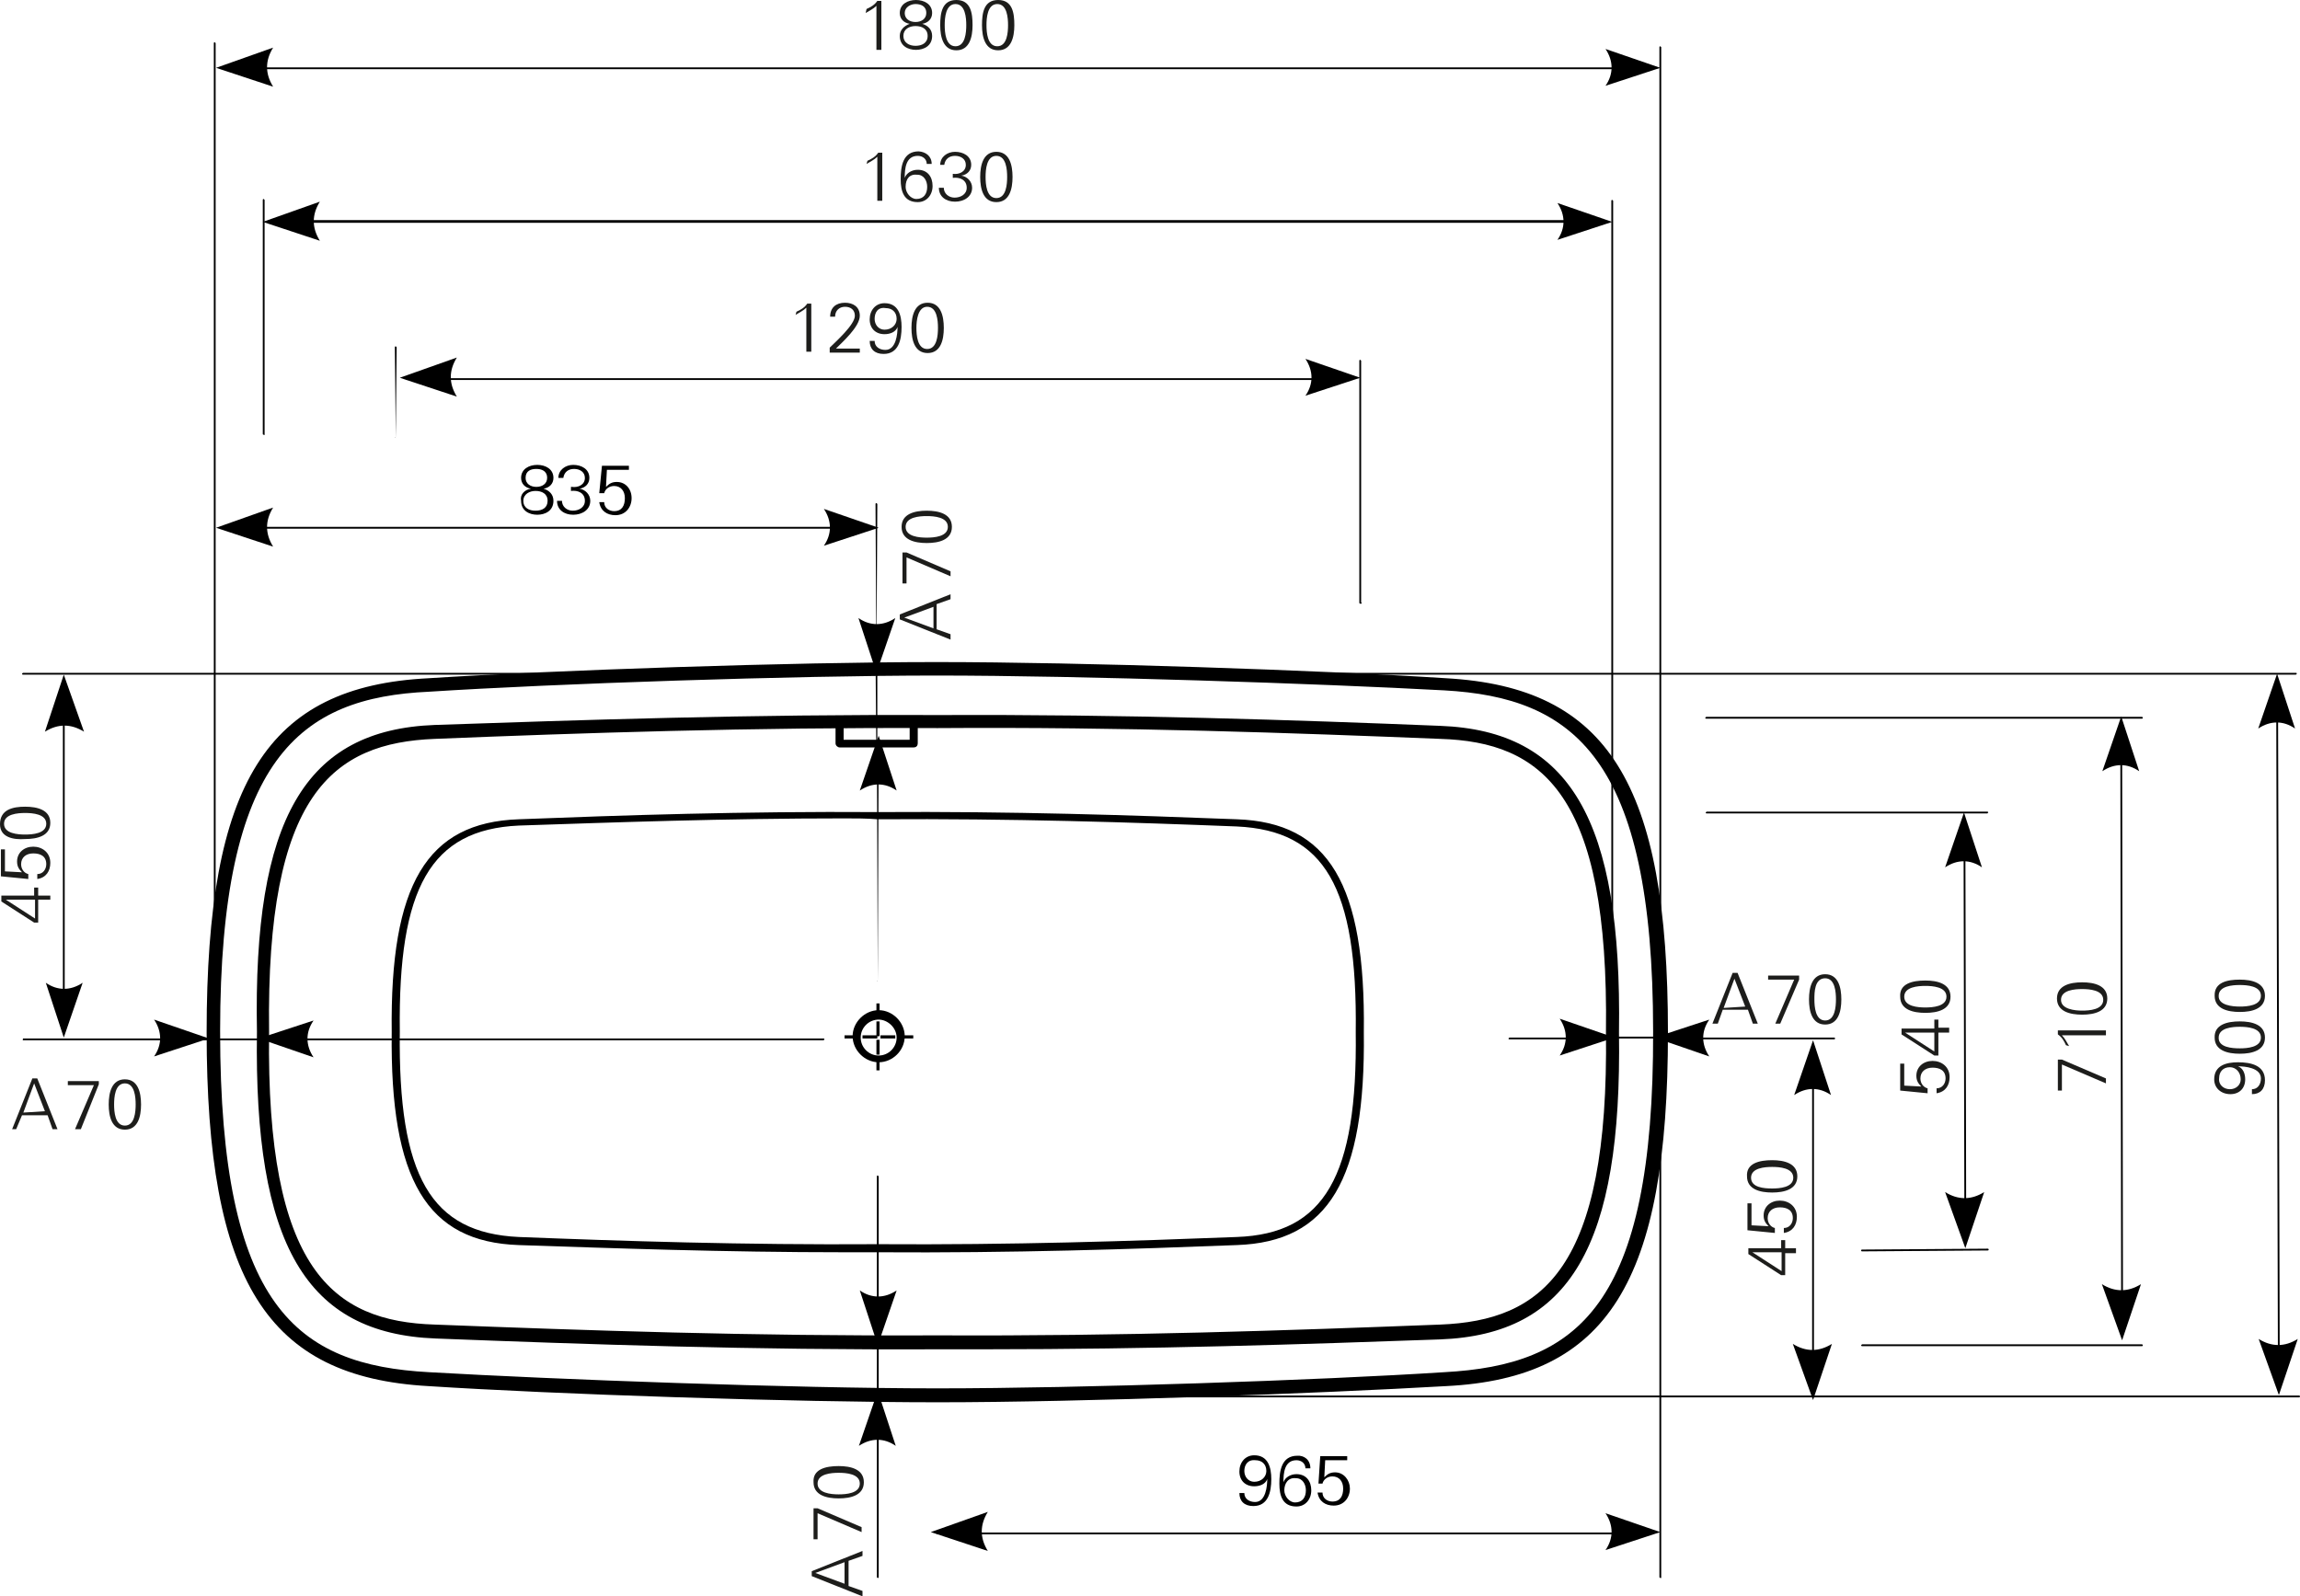 <?xml version="1.0" encoding="utf-8"?>
<!-- Generator: Adobe Illustrator 24.1.3, SVG Export Plug-In . SVG Version: 6.00 Build 0)  -->
<svg version="1.1" id="Ebene_1" xmlns="http://www.w3.org/2000/svg" xmlns:xlink="http://www.w3.org/1999/xlink" x="0px" y="0px"
	 width="512px" height="355.4px" viewBox="0 0 512 355.4" style="enable-background:new 0 0 512 355.4;" xml:space="preserve">
<g>
	<path d="M188,278.8c-26.9,0-51.4-0.9-72.5-1.6c-20.5-0.7-28.7-14.5-28.3-47.4c-0.4-32.9,7.8-46.7,28.3-47.4
		c23.1-0.9,50.1-1.8,79.9-1.6c29.8-0.2,56.7,0.7,79.9,1.6c20.5,0.7,28.7,14.5,28.3,47.4c0.4,32.9-7.8,46.7-28.3,47.4
		c-23.1,0.9-50.1,1.8-79.9,1.6C192.9,278.8,190.5,278.8,188,278.8z M188,182.2c-26.9,0-51.4,0.9-72.5,1.6
		c-19.6,0.9-26.9,13.8-26.5,45.8c-0.4,32.3,6.9,44.9,26.5,45.8c22.9,0.9,50.1,1.8,79.9,1.6l0,0c29.8,0.2,56.7-0.7,79.9-1.6
		c19.6-0.7,26.9-13.6,26.5-45.6c0.4-32.3-6.9-44.9-26.5-45.8c-22.9-0.9-50.1-1.8-79.9-1.6C192.9,182.2,190.5,182.2,188,182.2z"/>
</g>
<g>
	<path d="M208.9,312.2L208.9,312.2c-32.3,0-85.7-1.8-113.5-3.6c-36-2-49.4-23.4-49.4-78.8c0-55.6,13.4-77,49.4-78.8
		c28-1.8,81.2-3.6,113-3.6h0.2c32,0,85.4,1.8,113.3,3.6c36,2,49.4,23.4,49.4,78.8c0,55.6-13.4,77-49.4,78.8
		C294.2,310.2,240.8,312.2,208.9,312.2z M208.5,150.4c-31.8,0-85,1.8-113,3.6C66.8,155.3,49,168.7,49,229.6
		c0,61.4,17.1,74.3,46.5,75.9c27.8,1.6,81.2,3.6,113,3.6l0,0h0.2c31.8,0,85-1.8,112.8-3.6c29.6-1.6,46.7-14.5,46.5-75.9
		c0-61-17.8-74.3-46.5-75.9C293.9,152.2,240.8,150.4,208.5,150.4C208.7,150.4,208.7,150.4,208.5,150.4z"/>
</g>
<g>
	<path d="M195.8,238.3h-0.7v-2.9h0.7V238.3z M195.8,234.8h-0.7v-3.3h0.7V234.8z M195.8,230.7h-0.7v-3.3h0.7V230.7z M195.8,226.7
		h-0.7v-3.3h0.7V226.7z"/>
</g>
<g>
	<path d="M195.6,236.5c-3.1,0-5.8-2.7-5.8-5.8c0-3.1,2.7-5.8,5.8-5.8c3.1,0,5.8,2.7,5.8,5.8C201.4,233.9,198.7,236.5,195.6,236.5z
		 M195.6,227c-2.2,0-4,1.8-4,4s1.8,4,4,4c2.2,0,4-1.8,4-4S197.6,227,195.6,227z"/>
</g>
<g>
	<path d="M203.4,231.2H200v-0.7h3.3V231.2z M199.4,231.2H196v-0.7h3.3V231.2z M195.4,231.2H192v-0.7h3.3V231.2z M191.4,231.2H188
		v-0.7h3.3V231.2z"/>
</g>
<g>
	<path d="M14.2,229.4c-0.2,0-0.2-0.2-0.2-0.4v-77.2c0-0.2,0.2-0.4,0.2-0.4s0.2,0.2,0.2,0.4V229C14.7,229.2,14.5,229.4,14.2,229.4z"
		/>
</g>
<g>
	<path style="fill-rule:evenodd;clip-rule:evenodd;" d="M14.2,150.2l4.5,12.7c-2.9-1.8-5.8-1.8-8.7,0L14.2,150.2L14.2,150.2z"/>
</g>
<g>
	<path style="fill-rule:evenodd;clip-rule:evenodd;" d="M14.2,231l4.2-12.2c-2.7,1.8-5.6,1.8-8.2,0L14.2,231L14.2,231z"/>
</g>
<g>
	<path d="M367.8,15.4H49.6c-0.2,0-0.2-0.2-0.2-0.2l0.2-0.2h318.2c0.2,0,0.2,0.2,0.2,0.2S368,15.4,367.8,15.4z"/>
</g>
<g>
	<path style="fill-rule:evenodd;clip-rule:evenodd;" d="M48.1,15.1l12.7-4.5c-1.8,2.9-1.8,5.8,0,8.7L48.1,15.1L48.1,15.1z"/>
</g>
<g>
	<path style="fill-rule:evenodd;clip-rule:evenodd;" d="M369.6,15.1l-12.2-4.2c1.8,2.7,1.8,5.6,0,8.2L369.6,15.1L369.6,15.1z"/>
</g>
<g>
	<path d="M356.9,49.6H60.3c-0.2,0-0.2-0.2-0.2-0.2s0-0.4,0.2-0.4h296.8c0.2,0,0.2,0.2,0.2,0.2S357.1,49.6,356.9,49.6z"/>
</g>
<g>
	<path style="fill-rule:evenodd;clip-rule:evenodd;" d="M58.5,49.4l12.7-4.5c-1.8,2.9-1.8,5.8,0,8.7L58.5,49.4L58.5,49.4z"/>
</g>
<g>
	<path style="fill-rule:evenodd;clip-rule:evenodd;" d="M358.9,49.4l-12.2-4.2c1.8,2.7,1.8,5.6,0,8.2L358.9,49.4L358.9,49.4z"/>
</g>
<g>
	<path d="M299.5,84.6H90.6c-0.2,0-0.2-0.2-0.2-0.2l0.2-0.2h208.9c0.2,0,0.2,0.2,0.2,0.2S299.7,84.6,299.5,84.6z"/>
</g>
<g>
	<path style="fill-rule:evenodd;clip-rule:evenodd;" d="M89,84.1l12.7-4.5c-1.8,2.9-1.8,5.8,0,8.7L89,84.1L89,84.1z"/>
</g>
<g>
	<path style="fill-rule:evenodd;clip-rule:evenodd;" d="M302.8,84.1l-12.2-4.2c1.8,2.7,1.8,5.6,0,8.2L302.8,84.1L302.8,84.1z"/>
</g>
<g>
	<path d="M191.4,117.7H49.6c-0.2,0-0.2-0.2-0.2-0.2l0.2-0.2h141.7C191.6,117.3,191.6,117.5,191.4,117.7
		C191.6,117.5,191.6,117.7,191.4,117.7z"/>
</g>
<g>
	<path style="fill-rule:evenodd;clip-rule:evenodd;" d="M48.1,117.5l12.7-4.5c-1.8,2.9-1.8,5.8,0,8.7L48.1,117.5L48.1,117.5z"/>
</g>
<g>
	<path style="fill-rule:evenodd;clip-rule:evenodd;" d="M195.6,117.5l-12.2-4.2c1.8,2.7,1.8,5.6,0,8.2L195.6,117.5L195.6,117.5z"/>
</g>
<g>
	<path d="M367.8,341.6H208.7c-0.2,0-0.2-0.2-0.2-0.2l0.2-0.2h158.9c0.2,0,0.2,0.2,0.2,0.2L367.8,341.6z"/>
</g>
<g>
	<path style="fill-rule:evenodd;clip-rule:evenodd;" d="M207.2,341.1l12.7-4.5c-1.8,2.9-1.8,5.8,0,8.7L207.2,341.1L207.2,341.1z"/>
</g>
<g>
	<path style="fill-rule:evenodd;clip-rule:evenodd;" d="M369.6,341.1l-12.2-4.2c1.8,2.7,1.8,5.6,0,8.2L369.6,341.1L369.6,341.1z"/>
</g>
<g>
	<path d="M369.6,351.3c-0.2,0-0.2-0.2-0.2-0.2V10.5c0-0.2,0.2-0.2,0.2-0.2l0.2,0.2v340.7C370,351.3,369.8,351.3,369.6,351.3z"/>
</g>
<g>
	<path d="M358.9,224.7c-0.2,0-0.2-0.2-0.2-0.2V44.7c0-0.2,0.2-0.2,0.2-0.2l0.2,0.2v179.6C359.1,224.7,359.1,224.7,358.9,224.7z"/>
</g>
<g>
	<path d="M302.8,134.4c-0.2,0-0.2-0.2-0.2-0.2V80.3c0-0.2,0.2-0.2,0.2-0.2l0.2,0.2v53.8C303.3,134.4,303.1,134.4,302.8,134.4z"/>
</g>
<g>
	<path d="M88.1,97.5C87.9,97.5,87.9,97.2,88.1,97.5l-0.2-20.2c0-0.2,0.2-0.2,0.2-0.2l0.2,0.2L88.1,97.5
		C88.6,97.5,88.3,97.5,88.1,97.5z"/>
</g>
<g>
	<path d="M58.7,96.8c-0.2,0-0.2-0.2-0.2-0.2V44.5c0-0.2,0.2-0.2,0.2-0.2l0.2,0.2v52.1C59,96.8,59,96.8,58.7,96.8z"/>
</g>
<g>
	<path d="M47.8,230.1c-0.2,0-0.2-0.2-0.2-0.2V9.6c0-0.2,0.2-0.2,0.2-0.2l0.2,0.2v220.1C48.1,229.9,48.1,230.1,47.8,230.1z"/>
</g>
<g>
	<path style="fill:#1D1D1B;" d="M8.5,200.3v5.1H7.6l-7.3-4.7v-1.3h7.3v-1.8h0.9v1.8h2.7v0.9H8.5z M1.3,200.3L1.3,200.3l6.5,4.2v-4.2
		H1.3z"/>
	<path style="fill:#1D1D1B;" d="M0.2,195.1v-6h0.9v4.9l3.8,0.2l0,0c-0.7-0.7-1.1-1.3-1.1-2.4c0-2,1.6-3.3,3.6-3.3s3.8,1.3,3.8,3.6
		c0,1.8-0.9,3.3-2.9,3.6v-1.1c1.3,0,2-1.1,2-2.2c0-1.8-1.3-2.4-2.9-2.4s-2.7,0.9-2.7,2.4c0,1.1,0.7,2,1.6,2.2v1.1L0.2,195.1z"/>
	<path style="fill:#1D1D1B;" d="M5.6,179.6c2.7,0,5.6,0.7,5.6,3.6c0,2.9-2.9,3.6-5.6,3.6c-2.7,0.2-5.6-0.4-5.6-3.3
		C0,180.2,2.9,179.6,5.6,179.6z M5.6,185.8c1.6,0,4.7-0.2,4.7-2.4c0-2.2-3.1-2.4-4.7-2.4s-4.7,0.2-4.7,2.4
		C0.9,185.6,4,185.8,5.6,185.8z"/>
</g>
<g>
	<path style="fill:#1D1D1B;" d="M192.9,2c0.9-0.4,1.8-0.9,2.4-1.8h0.9v10.9h-1.1V1.3c-0.7,0.7-1.6,1.1-2.4,1.6L192.9,2L192.9,2z"/>
	<path style="fill:#1D1D1B;" d="M202.5,5.3c-1.3-0.2-2.2-1.1-2.2-2.4c0-2,1.8-2.9,3.6-2.9c1.8,0,3.6,0.9,3.6,2.9
		c0,1.3-0.9,2.2-2.2,2.4l0,0l0,0c1.3,0.4,2.2,1.3,2.2,2.7c0,2.2-1.8,3.1-3.6,3.1s-3.6-0.9-3.6-3.1C200.3,6.7,201.2,5.8,202.5,5.3
		L202.5,5.3z M206.5,8c0-1.6-1.3-2.2-2.7-2.2s-2.7,0.7-2.7,2.2s1.3,2.2,2.7,2.2C205.2,10.2,206.5,9.6,206.5,8z M201.4,2.9
		c0,1.3,1.1,2,2.4,2s2.4-0.7,2.4-2c0-1.6-1.3-2-2.4-2C202.7,0.9,201.4,1.6,201.4,2.9z"/>
</g>
<g>
	<path style="fill:#1D1D1B;" d="M216.5,5.6c0,2.7-0.7,5.6-3.6,5.6c-2.9,0-3.6-2.9-3.6-5.6s0.4-5.6,3.6-5.6S216.5,2.9,216.5,5.6z
		 M210.3,5.6c0,1.6,0.2,4.7,2.4,4.7c2.2,0,2.4-3.1,2.4-4.7s-0.2-4.7-2.4-4.7C210.5,0.9,210.3,4,210.3,5.6z"/>
	<path style="fill:#1D1D1B;" d="M225.8,5.6c0,2.7-0.7,5.6-3.6,5.6c-2.9,0-3.6-2.9-3.6-5.6s0.4-5.6,3.6-5.6
		C225.4,0,225.8,2.9,225.8,5.6z M219.6,5.6c0,1.6,0.2,4.7,2.4,4.7c2.2,0,2.4-3.1,2.4-4.7s-0.2-4.7-2.4-4.7
		C219.8,0.9,219.6,4,219.6,5.6z"/>
</g>
<g>
	<path style="fill:#1D1D1B;" d="M193.1,35.8c0.9-0.4,1.8-0.9,2.4-1.8h0.9v10.7h-1.1v-9.8c-0.7,0.7-1.6,1.1-2.4,1.6L193.1,35.8
		L193.1,35.8z"/>
</g>
<g>
	<path style="fill:#1D1D1B;" d="M207.4,36.5h-1.1c0-1.1-0.9-1.8-2-1.8c-2.7,0-2.9,2.9-2.9,4.9l0,0c0.4-1.1,1.6-1.8,2.9-1.8
		c2.2,0,3.3,1.6,3.3,3.6s-1.3,3.6-3.3,3.6c-3.1,0-3.8-2.4-3.8-5.1c0-2.7,0.4-6.2,4-6.2C206,33.8,207.4,34.7,207.4,36.5z M201.6,41.6
		c0,1.3,1.1,2.7,2.4,2.7c1.6,0,2.4-1.1,2.4-2.7c0-1.3-0.7-2.7-2.2-2.7C202.5,38.7,201.6,39.8,201.6,41.6z"/>
	<path style="fill:#1D1D1B;" d="M212.1,38.7c1.3,0.2,2.9-0.4,2.9-2c0-1.3-1.1-2-2.4-2s-2.2,0.7-2.4,2h-0.9c0-1.8,1.6-2.9,3.3-2.9
		c1.8,0,3.6,0.9,3.6,2.9c0,1.3-0.9,2.2-2.2,2.4l0,0c1.3,0.2,2.4,1.3,2.4,2.7c0,2-1.8,3.1-3.8,3.1c-2,0-3.6-1.1-3.6-3.1h1.1
		c0,1.3,1.1,2.2,2.4,2.2s2.7-0.7,2.7-2.2c0-1.8-1.6-2.4-3.1-2.2C212.1,39.6,212.1,38.7,212.1,38.7z"/>
	<path style="fill:#1D1D1B;" d="M225.4,39.4c0,2.7-0.7,5.6-3.6,5.6s-3.6-2.9-3.6-5.6c0-2.7,0.7-5.6,3.6-5.6S225.4,36.7,225.4,39.4z
		 M219.4,39.4c0,1.6,0.2,4.7,2.4,4.7c2.2,0,2.4-3.1,2.4-4.7c0-1.6-0.2-4.7-2.4-4.7C219.6,34.7,219.4,37.8,219.4,39.4z"/>
</g>
<g>
	<path style="fill:#1D1D1B;" d="M177.3,69.4c0.9-0.4,1.8-0.9,2.4-1.8h0.9v10.7h-1.1v-9.8c-0.7,0.7-1.6,1.1-2.4,1.6L177.3,69.4
		L177.3,69.4z"/>
	<path style="fill:#1D1D1B;" d="M184.7,78.5v-1.1c1.3-1.3,5.6-5.1,5.6-7.1c0-1.3-0.9-2-2.2-2s-2.2,0.9-2.2,2.2h-1.1
		c0-2,1.3-3.1,3.3-3.1c1.8,0,3.3,0.9,3.3,2.9c0,2.4-3.8,5.8-5.3,7.3h5.3v0.9H184.7z"/>
</g>
<g>
	<path style="fill:#1D1D1B;" d="M194.7,75.9c0,1.3,1.1,2,2.4,2c2.4,0,2.7-3.6,2.7-5.1l0,0c-0.4,1.1-1.6,1.6-2.9,1.6
		c-2,0-3.3-1.3-3.3-3.3s1.3-3.6,3.3-3.6c3.1,0,3.8,2.7,3.8,5.3c0,2.9-0.7,6-4,6c-2,0-3.1-1.1-3.1-2.9
		C193.6,75.9,194.7,75.9,194.7,75.9z M194.7,71c0,1.3,0.9,2.4,2.2,2.4c1.6,0,2.7-1.1,2.7-2.4c0-1.6-1.1-2.4-2.4-2.4
		C195.4,68.3,194.7,69.6,194.7,71z"/>
	<path style="fill:#1D1D1B;" d="M210.1,73c0,2.7-0.7,5.6-3.6,5.6c-2.9,0-3.6-2.9-3.6-5.6s0.7-5.6,3.6-5.6
		C209.4,67.4,210.1,70.3,210.1,73z M204,73c0,1.6,0.2,4.7,2.4,4.7c2.2,0,2.4-3.1,2.4-4.7c0-1.6-0.2-4.7-2.4-4.7
		C204.3,68.3,204,71.4,204,73z"/>
</g>
<g>
	<path style="fill:#1D1D1B;" d="M423,242.8v-6h0.9v4.9l3.8,0.2l0,0c-0.7-0.7-1.1-1.3-1.1-2.4c0-2,1.6-3.3,3.6-3.3
		c2,0,3.8,1.3,3.8,3.6c0,1.8-0.9,3.3-2.9,3.6v-1.1c1.3,0,2-1.1,2-2.2c0-1.8-1.3-2.4-2.9-2.4c-1.6,0-2.7,0.9-2.7,2.4
		c0,1.1,0.7,2,1.6,2.2v1.1L423,242.8z"/>
	<path style="fill:#1D1D1B;" d="M431.5,229.9v5.1h-0.9l-7.3-4.7V229h7.3v-2h0.9v1.8h2.4v1.1H431.5z M424.1,229.9L424.1,229.9
		l6.5,4.2v-4.2H424.1z"/>
	<path style="fill:#1D1D1B;" d="M428.6,218.3c2.7,0,5.6,0.7,5.6,3.6s-2.9,3.6-5.6,3.6s-5.6-0.7-5.6-3.6
		C422.8,219,425.7,218.3,428.6,218.3z M428.6,224.3c1.6,0,4.7-0.2,4.7-2.4c0-2.2-3.1-2.4-4.7-2.4c-1.6,0-4.7,0.2-4.7,2.4
		C423.9,224.1,427,224.3,428.6,224.3z"/>
</g>
<g>
	<path style="fill:#1D1D1B;" d="M397.4,278.8v5.1h-0.9l-7.3-4.7v-1.3h7.3v-1.8h0.9v1.8h2.4v1.1h-2.4V278.8z M390.1,278.8
		L390.1,278.8l6.5,4.2v-4.2H390.1z"/>
	<path style="fill:#1D1D1B;" d="M389,273.9v-6h0.9v4.9l3.8,0.2l0,0c-0.7-0.7-1.1-1.3-1.1-2.4c0-2,1.6-3.3,3.6-3.3
		c2,0,3.8,1.3,3.8,3.6c0,1.8-0.9,3.3-2.9,3.6v-1.1c1.3,0,2-1.1,2-2.2c0-1.8-1.3-2.4-2.9-2.4s-2.7,0.9-2.7,2.4c0,1.1,0.7,2,1.6,2.2
		v1.1L389,273.9z"/>
	<path style="fill:#1D1D1B;" d="M394.5,258.3c2.7,0,5.6,0.7,5.6,3.6c0,2.9-2.9,3.6-5.6,3.6s-5.6-0.7-5.6-3.6
		C388.7,259,391.6,258.3,394.5,258.3z M394.5,264.6c1.6,0,4.7-0.2,4.7-2.4s-3.1-2.4-4.7-2.4c-1.6,0-4.7,0.2-4.7,2.4
		S392.7,264.6,394.5,264.6z"/>
</g>
<g>
	<path style="fill:#1D1D1B;" d="M459,235.9l9.8,4.2v1.1L459,237v5.8h-0.9v-6.9H459z"/>
	<path style="fill:#1D1D1B;" d="M459.9,232.7c-0.4-0.9-0.9-1.8-1.8-2.4v-0.9h10.7v1.1H459c0.7,0.7,1.1,1.6,1.6,2.4L459.9,232.7
		L459.9,232.7z"/>
</g>
<g>
	<path style="fill:#1D1D1B;" d="M463.5,218.7c2.7,0,5.6,0.7,5.6,3.6s-2.9,3.6-5.6,3.6s-5.6-0.7-5.6-3.6
		C457.9,219.4,460.8,218.7,463.5,218.7z M463.5,225c1.6,0,4.7-0.2,4.7-2.4c0-2.2-3.1-2.4-4.7-2.4s-4.7,0.2-4.7,2.4
		C458.8,224.7,461.9,225,463.5,225z"/>
</g>
<g>
	<path style="fill:#1D1D1B;" d="M501.3,242.5c1.3,0,2-1.1,2-2.4c0-2.4-3.6-2.7-5.1-2.7l0,0c1.1,0.4,1.6,1.6,1.6,2.9
		c0,2-1.3,3.3-3.3,3.3s-3.6-1.3-3.6-3.3c0-3.1,2.7-3.8,5.3-3.8c2.9,0,6,0.7,6,4c0,2-1.1,3.1-2.9,3.1L501.3,242.5L501.3,242.5z
		 M496.4,242.5c1.3,0,2.4-0.9,2.4-2.2c0-1.6-1.1-2.7-2.4-2.7c-1.6,0-2.4,1.1-2.4,2.4C493.8,241.6,495.1,242.5,496.4,242.5z"/>
	<path style="fill:#1D1D1B;" d="M498.6,227.4c2.7,0,5.6,0.7,5.6,3.6s-2.9,3.6-5.6,3.6s-5.6-0.7-5.6-3.6
		C492.9,228.1,495.8,227.4,498.6,227.4z M498.6,233.4c1.6,0,4.7-0.2,4.7-2.4s-3.1-2.4-4.7-2.4c-1.6,0-4.7,0.2-4.7,2.4
		C493.8,233.2,496.9,233.4,498.6,233.4z"/>
</g>
<g>
	<path style="fill:#1D1D1B;" d="M498.6,218.1c2.7,0,5.6,0.7,5.6,3.6c0,2.9-2.9,3.6-5.6,3.6s-5.6-0.7-5.6-3.6
		C492.9,218.7,495.8,218.1,498.6,218.1z M498.6,224.1c1.6,0,4.7-0.2,4.7-2.4c0-2.2-3.1-2.4-4.7-2.4c-1.6,0-4.7,0.2-4.7,2.4
		C493.8,223.8,496.9,224.1,498.6,224.1z"/>
</g>
<g>
	<path d="M437.5,276.4c-0.2,0-0.2-0.2-0.2-0.2l-0.2-93.5c0-0.2,0.2-0.2,0.2-0.2l0,0c0.2,0,0.2,0.2,0.2,0.2l0.2,93.5
		C437.7,276.4,437.5,276.4,437.5,276.4L437.5,276.4z"/>
</g>
<g>
	<path style="fill-rule:evenodd;clip-rule:evenodd;" d="M437.5,277.9l-4.5-12.5c2.9,1.8,5.8,1.8,8.7,0L437.5,277.9L437.5,277.9z"/>
</g>
<g>
	<path style="fill-rule:evenodd;clip-rule:evenodd;" d="M437.2,180.9l-4.2,12.2c2.7-1.8,5.6-1.8,8.2,0L437.2,180.9L437.2,180.9z"/>
</g>
<g>
	<path d="M403.6,310.4c-0.2,0-0.2-0.2-0.2-0.2v-76.5c0-0.2,0.2-0.2,0.2-0.2l0,0c0.2,0,0.2,0.2,0.2,0.2v76.5
		C404.1,310.2,403.9,310.4,403.6,310.4L403.6,310.4z"/>
</g>
<g>
	<path style="fill-rule:evenodd;clip-rule:evenodd;" d="M403.6,311.7l-4.5-12.5c2.9,1.8,5.8,1.8,8.7,0L403.6,311.7L403.6,311.7z"/>
</g>
<g>
	<path style="fill-rule:evenodd;clip-rule:evenodd;" d="M403.6,231.6l-4.2,12.2c2.7-1.8,5.6-1.8,8.2,0L403.6,231.6L403.6,231.6z"/>
</g>
<g>
	<path d="M472.4,297.1c-0.2,0-0.2-0.2-0.2-0.2l-0.2-135.5c0-0.2,0.2-0.2,0.2-0.2l0,0c0.2,0,0.2,0.2,0.2,0.2l0.2,135.5
		C472.8,296.8,472.6,297.1,472.4,297.1L472.4,297.1z"/>
</g>
<g>
	<path style="fill-rule:evenodd;clip-rule:evenodd;" d="M472.4,298.4l-4.5-12.5c2.9,1.8,5.8,1.8,8.7,0L472.4,298.4L472.4,298.4z"/>
</g>
<g>
	<path style="fill-rule:evenodd;clip-rule:evenodd;" d="M472.2,159.5l-4.2,12.2c2.7-1.8,5.6-1.8,8.2,0L472.2,159.5L472.2,159.5z"/>
</g>
<g>
	<path d="M507.3,309.3c-0.2,0-0.2-0.2-0.2-0.2L506.7,152c0-0.2,0.2-0.2,0.2-0.2l0,0c0.2,0,0.2,0.2,0.2,0.2l0.4,157.1
		C507.5,309.1,507.5,309.3,507.3,309.3L507.3,309.3z"/>
</g>
<g>
	<path style="fill-rule:evenodd;clip-rule:evenodd;" d="M507.3,310.6l-4.5-12.5c2.9,1.8,5.8,1.8,8.7,0L507.3,310.6L507.3,310.6z"/>
</g>
<g>
	<path style="fill-rule:evenodd;clip-rule:evenodd;" d="M506.9,150l-4.2,12.2c2.7-1.8,5.6-1.8,8.2,0L506.9,150L506.9,150z"/>
</g>
<g>
	<path d="M511.1,150.2H5.1c-0.2,0-0.2-0.2-0.2-0.2l0.2-0.2h506c0.2,0,0.2,0.2,0.2,0.2L511.1,150.2z"/>
</g>
<g>
	<path d="M511.8,311.1H227.9c-0.2,0-0.2-0.2-0.2-0.2l0.2-0.2h283.9c0.2,0,0.2,0.2,0.2,0.2S512,311.1,511.8,311.1z M476.8,160
		L476.8,160h-97c-0.2,0-0.2-0.2-0.2-0.2l0.2-0.2l0,0h97c0.2,0,0.2,0.2,0.2,0.2S477.1,160,476.8,160z"/>
</g>
<g>
	<path d="M476.8,299.7h-62.3c-0.2,0-0.2-0.2-0.2-0.2l0.2-0.2h62.3c0.2,0,0.2,0.2,0.2,0.2S477.1,299.7,476.8,299.7z"/>
</g>
<g>
	<path d="M442.4,181.1h-62.5c-0.2,0-0.2-0.2-0.2-0.2l0.2-0.2h62.5c0.2,0,0.2,0.2,0.2,0.2L442.4,181.1z"/>
</g>
<g>
	<path d="M414.5,278.6c-0.2,0-0.2-0.2-0.2-0.2c0-0.2,0.2-0.2,0.2-0.2l28-0.2l0,0c0.2,0,0.2,0.2,0.2,0.2c0,0.2-0.2,0.2-0.2,0.2
		L414.5,278.6L414.5,278.6z"/>
</g>
<g>
	<path d="M67.6,231.6H40.3c-0.2,0-0.2-0.2-0.2-0.2l0.2-0.2h27.4c0.2,0,0.2,0.2,0.2,0.2L67.6,231.6z"/>
</g>
<g>
	<path d="M378.7,231.2h-27.4c-0.2,0-0.2-0.2-0.2-0.2l0.2-0.2h27.4c0.2,0,0.2,0.2,0.2,0.2S378.9,231.2,378.7,231.2z"/>
</g>
<g>
	<path d="M195.1,170.9C194.9,170.9,194.9,170.7,195.1,170.9l-0.2-25.4c0-0.2,0.2-0.2,0.2-0.2l0.2,0.2v24.9
		C195.6,170.7,195.4,170.9,195.1,170.9z"/>
</g>
<g>
	<path d="M195.4,313.7c-0.2,0-0.2-0.2-0.2-0.2v-24.9c0-0.2,0.2-0.2,0.2-0.2l0.2,0.2v24.9C195.6,313.5,195.6,313.7,195.4,313.7z"/>
</g>
<g>
	<path d="M183.3,231.6L183.3,231.6H59.4c-0.2,0-0.2-0.2-0.2-0.2l0.2-0.2l0,0h123.9C183.6,231.2,183.6,231.4,183.3,231.6
		C183.6,231.4,183.6,231.6,183.3,231.6z"/>
</g>
<g>
	<path style="fill-rule:evenodd;clip-rule:evenodd;" d="M57.6,231.2l12.2,4.2c-1.8-2.7-1.8-5.6,0-8.2L57.6,231.2L57.6,231.2z"/>
</g>
<g>
	<path d="M408.3,231.4L408.3,231.4H370c-0.2,0-0.2-0.2-0.2-0.2l0.2-0.2l0,0h38.3c0.2,0,0.2,0.2,0.2,0.2S408.5,231.4,408.3,231.4z"/>
</g>
<g>
	<path style="fill-rule:evenodd;clip-rule:evenodd;" d="M368.3,231l12.2,4.2c-1.8-2.7-1.8-5.6,0-8.2L368.3,231L368.3,231z"/>
</g>
<g>
	<path d="M195.4,218.5L195.4,218.5C195.1,218.5,195.1,218.3,195.4,218.5l-0.2-52.7c0-0.2,0.2-0.2,0.2-0.2l0,0c0.2,0,0.2,0.2,0.2,0.2
		L195.4,218.5C195.8,218.5,195.6,218.5,195.4,218.5z"/>
</g>
<g>
	<path style="fill-rule:evenodd;clip-rule:evenodd;" d="M195.6,163.8l-4.2,12.2c2.7-1.8,5.6-1.8,8.2,0L195.6,163.8L195.6,163.8z"/>
</g>
<g>
	<path d="M195.4,351.3L195.4,351.3c-0.2,0-0.2-0.2-0.2-0.2v-39.4c0-0.2,0.2-0.2,0.2-0.2l0,0c0.2,0,0.2,0.2,0.2,0.2v39.4
		C195.6,351.3,195.6,351.3,195.4,351.3z"/>
</g>
<g>
	<path style="fill-rule:evenodd;clip-rule:evenodd;" d="M195.4,309.7l-4.2,12.2c2.7-1.8,5.6-1.8,8.2,0L195.4,309.7L195.4,309.7z"/>
</g>
<g>
	<path d="M5.1,231.6C4.9,231.6,4.9,231.4,5.1,231.6v-0.4h39.6c0.2,0,0.2,0.2,0.2,0.2l-0.2,0.2H5.1z"/>
</g>
<g>
	<path style="fill-rule:evenodd;clip-rule:evenodd;" d="M46.5,231.2L34.3,227c1.8,2.7,1.8,5.6,0,8.2L46.5,231.2L46.5,231.2z"/>
</g>
<g>
	<path d="M336,231.4c-0.2,0-0.2-0.2-0.2-0.2l0.2-0.2h21.6l0,0c0.2,0,0.2,0.2,0.2,0.2l-0.2,0.2H336L336,231.4z"/>
</g>
<g>
	<path style="fill-rule:evenodd;clip-rule:evenodd;" d="M359.4,231l-12.2-4.2c1.8,2.7,1.8,5.6,0,8.2L359.4,231L359.4,231z"/>
</g>
<g>
	<path d="M195.1,148.2C194.9,148.2,194.9,148,195.1,148.2l-0.2-36c0-0.2,0.2-0.2,0.2-0.2l0.2,0.2L195.1,148.2
		C195.6,148.2,195.4,148.2,195.1,148.2z"/>
</g>
<g>
	<path style="fill-rule:evenodd;clip-rule:evenodd;" d="M195.1,149.8l4.2-12.2c-2.7,1.8-5.6,1.8-8.2,0L195.1,149.8L195.1,149.8z"/>
</g>
<g>
	<path d="M195.4,297.9c-0.2,0-0.2-0.2-0.2-0.2v-35.8c0-0.2,0.2-0.2,0.2-0.2l0.2,0.2v35.8C195.6,297.7,195.6,297.9,195.4,297.9z"/>
</g>
<g>
	<path style="fill-rule:evenodd;clip-rule:evenodd;" d="M195.4,299.5l4.2-12.2c-2.7,1.8-5.6,1.8-8.2,0L195.4,299.5L195.4,299.5z"/>
</g>
<g>
	<path style="fill:#1D1D1B;" d="M2.7,251.4l4.5-11.3h1.1l4.5,11.3h-1.1l-1.1-3.1H4.9l-1.3,3.1H2.7z M10,247.4l-2.4-6.2l-2.4,6.5
		L10,247.4z"/>
	<path style="fill:#1D1D1B;" d="M22,241.4l-4,10h-1.3l4.2-9.8h-5.8v-0.9H22V241.4z"/>
</g>
<g>
	<path style="fill:#1D1D1B;" d="M31.4,245.9c0,2.7-0.7,5.6-3.6,5.6s-3.6-2.9-3.6-5.6s0.7-5.6,3.6-5.6S31.4,243.2,31.4,245.9z
		 M25.4,245.9c0,1.6,0.2,4.7,2.4,4.7s2.4-3.1,2.4-4.7s-0.2-4.7-2.4-4.7S25.4,244.3,25.4,245.9z"/>
</g>
<g>
	<path style="fill:#1D1D1B;" d="M381.2,227.9l4.5-11.3h1.1l4.5,11.3h-1.1l-1.1-3.1h-5.6l-1.1,3.1H381.2z M388.5,224.1l-2.4-6.2
		l-2.4,6.5L388.5,224.1z"/>
	<path style="fill:#1D1D1B;" d="M400.5,218.1l-4.2,9.8h-1.1l4.2-9.8h-5.8v-0.9h6.9V218.1z"/>
</g>
<g>
	<path style="fill:#1D1D1B;" d="M409.9,222.5c0,2.7-0.7,5.6-3.6,5.6s-3.6-2.9-3.6-5.6s0.7-5.6,3.6-5.6S409.9,219.8,409.9,222.5z
		 M403.9,222.5c0,1.6,0.2,4.7,2.4,4.7s2.4-3.1,2.4-4.7s-0.2-4.7-2.4-4.7C403.9,217.8,403.9,221,403.9,222.5z"/>
</g>
<g>
	<path style="fill:#1D1D1B;" d="M211.6,142.4l-11.3-4.5v-1.1l11.3-4.5v1.1l-3.1,1.1v5.6l3.1,1.1V142.4z M207.8,135.1l-6.5,2.4
		l6.5,2.4V135.1z"/>
	<path style="fill:#1D1D1B;" d="M201.8,123l9.8,4.2v1.1l-9.8-4.2v5.8h-0.9V123H201.8z"/>
</g>
<g>
	<path style="fill:#1D1D1B;" d="M206.3,113.7c2.7,0,5.6,0.7,5.6,3.6s-2.9,3.6-5.6,3.6s-5.6-0.7-5.6-3.6
		C200.7,114.4,203.6,113.7,206.3,113.7z M206.3,119.7c1.6,0,4.7-0.2,4.7-2.4c0-2.2-3.1-2.4-4.7-2.4c-1.6,0-4.7,0.2-4.7,2.4
		C201.6,119.5,204.7,119.7,206.3,119.7z"/>
</g>
<g>
	<path style="fill:#1D1D1B;" d="M192,355.4l-11.3-4.5v-1.1l11.3-4.5v1.1l-3.1,1.1v5.6l3.1,1.1V355.4z M188,347.8l-6.5,2.4l6.5,2.4
		V347.8z"/>
	<path style="fill:#1D1D1B;" d="M182,335.8l9.8,4.2v1.1l-9.8-4.2v5.8h-0.9v-6.9H182z"/>
</g>
<g>
	<path style="fill:#1D1D1B;" d="M186.7,326.4c2.7,0,5.6,0.7,5.6,3.6s-2.9,3.6-5.6,3.6s-5.6-0.7-5.6-3.6
		C180.9,327.1,183.8,326.4,186.7,326.4z M186.7,332.7c1.6,0,4.7-0.2,4.7-2.4c0-2.2-3.1-2.4-4.7-2.4c-1.6,0-4.7,0.2-4.7,2.4
		C182,332.4,184.9,332.7,186.7,332.7z"/>
</g>
<g>
	<path d="M203.4,166.4h-16.5c-0.4,0-0.9-0.4-0.9-0.9v-4.9c0-0.4,0.4-0.9,0.9-0.9h16.5c0.4,0,0.9,0.4,0.9,0.9v4.9
		C204.3,166,204,166.4,203.4,166.4z M187.8,164.7h14.7v-3.1h-14.7V164.7z"/>
</g>
<g>
	<path d="M219.4,300.4c-3.6,0-6.9,0-10.5,0c-41.6,0.2-78.1-1.1-111.9-2.4c-28.9-1.1-40.5-20.9-39.8-68.3
		c-0.9-47.4,10.7-67.2,39.6-68.3c32.3-1.1,70.3-2.4,111.9-2.2c41.6-0.2,79.7,1.1,111.9,2.4c28.9,1.1,40.5,20.9,39.8,68.3
		c0.7,47.4-10.9,67.2-39.8,68.3C289.9,299.3,256.6,300.4,219.4,300.4z M208.7,297.3L208.7,297.3c41.6,0.2,78.1-1.1,111.9-2.4
		c22.7-0.9,37.6-12.2,36.9-65.2c0.7-53-14.2-64.5-36.9-65.2c-32.3-1.3-70.3-2.7-111.9-2.4c-41.6-0.2-79.7,1.1-111.9,2.4
		c-22.7,0.9-37.6,12.2-36.9,65.2c-0.7,53,14.2,64.5,36.9,65.2C130.6,296.2,167.1,297.5,208.7,297.3L208.7,297.3z"/>
</g>
<g>
	<path d="M118.2,108.8c-1.3-0.2-2.2-1.1-2.2-2.4c0-2,1.8-2.9,3.6-2.9c1.8,0,3.6,0.9,3.6,2.9c0,1.3-0.9,2.2-2.2,2.4l0,0l0,0
		c1.3,0.4,2.2,1.3,2.2,2.7c0,2.2-1.8,3.1-3.6,3.1c-1.8,0-3.6-0.9-3.6-3.1C115.7,110.1,116.8,109,118.2,108.8L118.2,108.8z
		 M121.9,111.5c0-1.6-1.3-2.2-2.7-2.2c-1.3,0-2.7,0.7-2.7,2.2c0,1.6,1.3,2.2,2.7,2.2C120.8,113.7,121.9,113,121.9,111.5z M117,106.4
		c0,1.3,1.1,2,2.4,2s2.4-0.7,2.4-2c0-1.6-1.3-2-2.4-2C118.2,104.4,117,104.8,117,106.4z"/>
	<path d="M127.3,108.4c1.3,0.2,2.9-0.4,2.9-2c0-1.3-1.1-2-2.4-2s-2.2,0.7-2.4,2h-1.1c0-1.8,1.6-2.9,3.3-2.9c1.8,0,3.6,0.9,3.6,2.9
		c0,1.3-0.9,2.2-2.2,2.4l0,0c1.3,0.2,2.4,1.3,2.4,2.7c0,2-1.8,3.1-3.8,3.1s-3.6-1.1-3.6-3.1h1.1c0,1.3,1.1,2.2,2.4,2.2
		s2.7-0.7,2.7-2.2c0-1.8-1.6-2.4-3.1-2.2v-0.9H127.3z"/>
	<path d="M134,103.7h6v0.9h-4.9l-0.2,3.8l0,0c0.7-0.7,1.3-1.1,2.4-1.1c2,0,3.3,1.6,3.3,3.6c0,2-1.3,3.8-3.6,3.8
		c-1.8,0-3.3-0.9-3.6-2.9h1.1c0,1.3,1.1,2,2.2,2c1.8,0,2.4-1.3,2.4-2.9c0-1.6-0.9-2.7-2.4-2.7c-1.1,0-2,0.7-2.2,1.6h-1.1L134,103.7z
		"/>
</g>
<g>
	<path d="M277,332.4c0,1.3,1.1,2,2.4,2c2.4,0,2.7-3.6,2.7-5.1l0,0c-0.4,1.1-1.6,1.6-2.9,1.6c-2,0-3.3-1.3-3.3-3.3s1.3-3.6,3.3-3.6
		c3.1,0,3.8,2.7,3.8,5.3c0,2.9-0.7,6-4,6c-2,0-3.1-1.1-3.1-2.9L277,332.4L277,332.4z M277,327.5c0,1.3,0.9,2.4,2.2,2.4
		c1.6,0,2.7-1.1,2.7-2.4c0-1.6-1.1-2.4-2.4-2.4C277.7,324.9,277,326.2,277,327.5z"/>
	<path d="M291.7,326.9h-1.1c0-1.1-0.9-1.8-2-1.8c-2.7,0-2.9,2.9-2.9,4.9l0,0c0.4-1.1,1.6-1.8,2.9-1.8c2.2,0,3.3,1.6,3.3,3.6
		s-1.3,3.6-3.3,3.6c-3.1,0-3.8-2.4-3.8-5.1s0.4-6.2,4-6.2C290.2,324,291.7,324.9,291.7,326.9z M285.9,331.8c0,1.3,1.1,2.7,2.4,2.7
		c1.6,0,2.4-1.1,2.4-2.7c0-1.3-0.7-2.7-2.2-2.7C286.8,328.9,285.9,330.2,285.9,331.8z"/>
	<path d="M293.9,324.2h6v0.9h-4.9l-0.2,3.8l0,0c0.7-0.7,1.3-1.1,2.4-1.1c2,0,3.3,1.8,3.3,3.6c0,2-1.3,3.8-3.6,3.8
		c-1.8,0-3.3-0.9-3.6-2.9h1.1c0,1.3,1.1,2,2.2,2c1.8,0,2.4-1.3,2.4-2.9c0-1.6-0.9-2.7-2.4-2.7c-1.1,0-2,0.7-2.2,1.6h-0.9
		L293.9,324.2z"/>
</g>
</svg>
